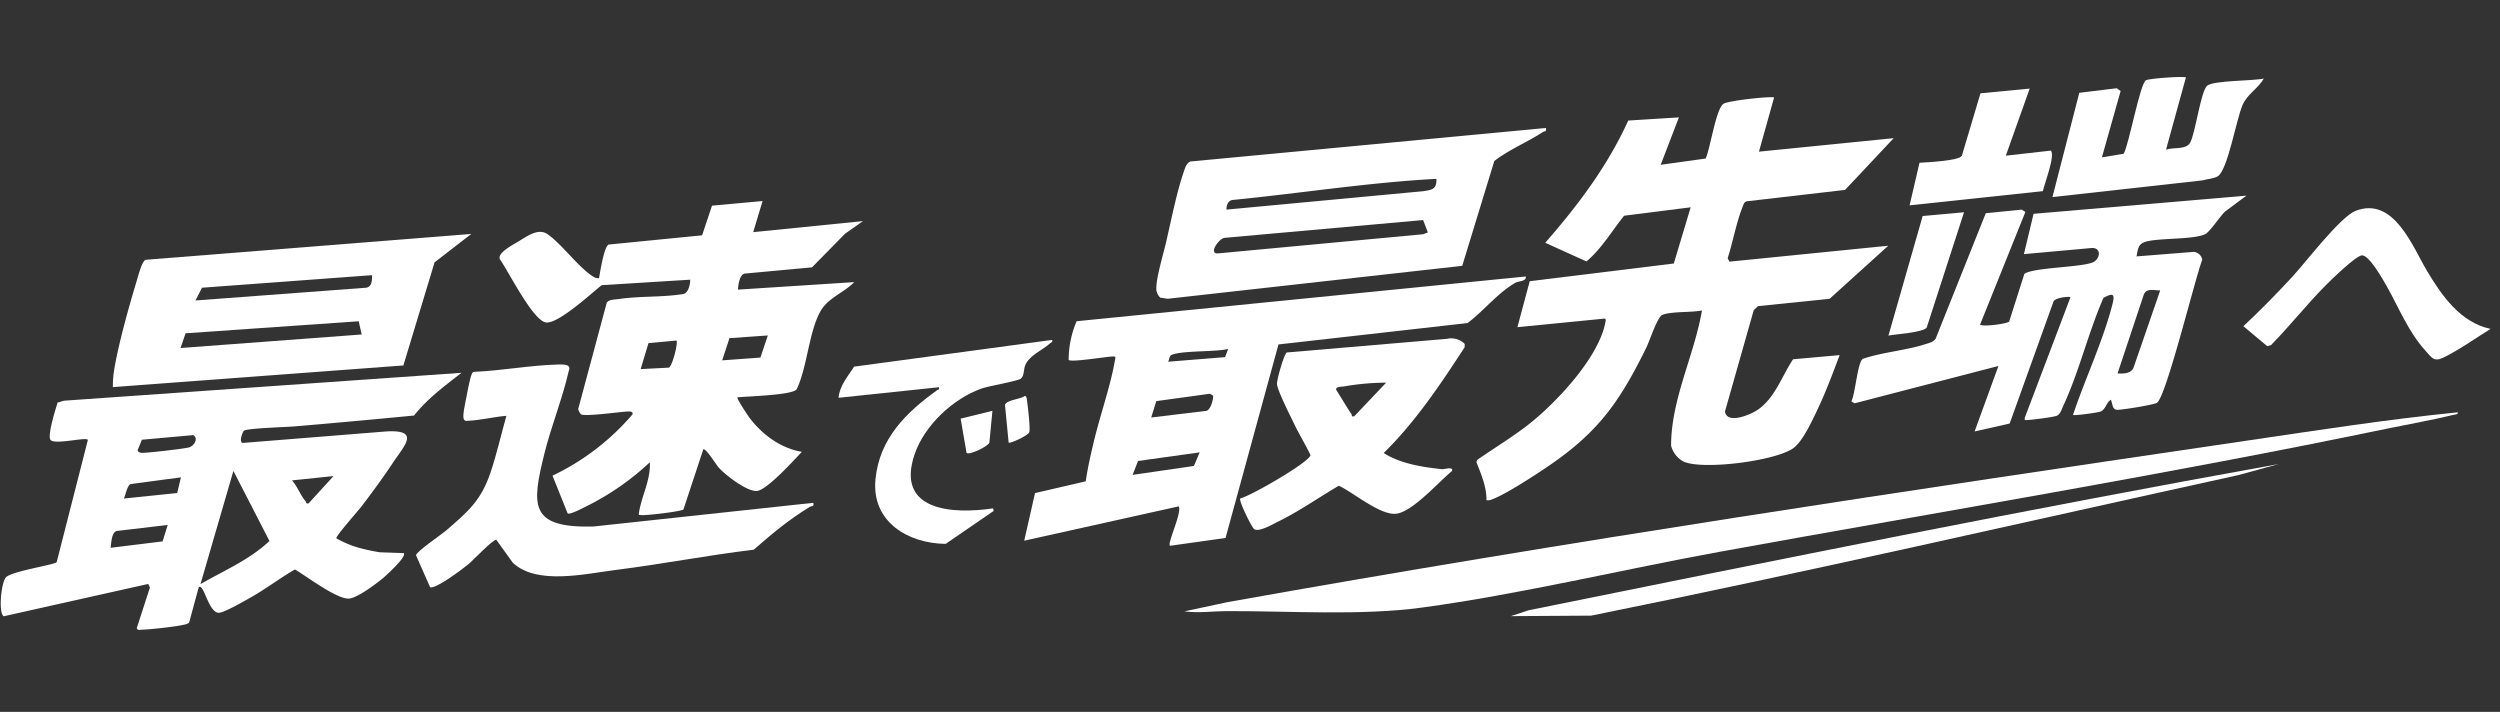 <svg xmlns="http://www.w3.org/2000/svg" xmlns:xlink="http://www.w3.org/1999/xlink" width="1021.111" height="290.747" viewBox="0 0 1021.111 290.747">
  <rect x="0" y="0" width="1021.111" height="290.747" fill="#333333" stroke="none"/>
  <defs>
    <clipPath id="clip-path">
      <rect id="長方形_62451" data-name="長方形 62451" width="1012.809" height="255.556" fill="#fff"/>
    </clipPath>
  </defs>
  <g id="グループ_19507" data-name="グループ 19507" transform="matrix(0.999, 0.035, -0.035, 0.999, 8.919, 0)">
    <g id="グループ_19506" data-name="グループ 19506" clip-path="url(#clip-path)">
      <path id="パス_30474" data-name="パス 30474" d="M1003.578,21.745l-5.411,22.329,54.827-7.436-19.121,21.826-39.98,6.051c-1.165.375-1.29,1.453-1.641,2.421-2.319,6.394-3.435,14.469-5.341,21.094l.775,1.381,64.627-8.773-23.182,22.5-29.141,4.028-1.681,1.7-10.3,41.79c.972,5.445,10.763.84,13.552-1.3,6.8-5.231,9.229-14.1,13.52-21l18.949-2.367c-2.557,7.612-5.23,15.593-8.464,23.006-1.931,4.429-5.3,12.491-8.894,15.475-6.788,5.629-37,10.554-44.912,7.211a10.32,10.32,0,0,1-5.261-6.247c-.688-18.961,8.124-37.055,10.672-55.689-4.16.892-8.947.788-13.021,1.526a11.8,11.8,0,0,0-3.187.875c-2.009,1.179-4.729,10.768-6.01,13.621-10.452,23.282-18.936,35.875-39.844,50.865-4.988,3.576-15.437,10.934-20.713,13.133a4.141,4.141,0,0,1-2.513.534c-.106-5.437-2.533-10.484-4.633-15.363l.179-.883c7.2-5.434,14.882-10.332,21.7-16.267,10.551-9.192,26.508-27.5,28.742-41.666.149-.942.46-1.946-.919-1.6l-34.915,4.694,4.38-18.97L965,90.961l6.081-23.191-27.069,4.4c-4.8,6.44-8.686,13.736-14.7,19.2l-17.118-7.03c12.773-15.674,24.4-32.283,32.147-51.1l20.652-2.02-6.764,19.624,18.28-3.2c1.746-4.25,3.45-20.145,6.4-22.541,1.788-1.451,19.816-3.965,20.669-3.354" transform="translate(-286.643 -6.995)" fill="#fff"/>
      <path id="パス_30475" data-name="パス 30475" d="M163.879,290.054c1.394,1.346-6.874,9.38-8.114,10.5-2.7,2.446-10.139,8.4-13.52,8.843-4.87.642-17.886-8.618-22.6-11.106-6.177,3.884-11.855,8.58-18.105,12.351-2.556,1.543-9.484,5.874-11.955,6.375-4.557.925-6.9-12.244-8.969-10.038l-3.4,14.543a4.006,4.006,0,0,1-1.855.852c-3.247.964-14.065,2.505-17.623,2.725-.813.05-1.234.4-1.843-.522L60.715,307.7l-.758-1.4L1.375,321.579C-.86,320.1-.11,307.82,1.767,305.636c2.245-2.614,19.654-5.79,20.5-6.924l10.975-50.281c.046-1.6-13.691,2.653-15.282.374-1.314-1.883,1.7-12.673,2.4-15.283l2.543-.841L184.864,215.6c-6.663,5.587-13.487,10.96-18.763,18.123q-24.309,3.217-48.676,6.156c-2.9.351-19.875,1.461-20.631,2.534-.584.827-1.886,4.642-.232,4.953l58.185-6.719c14.513-1.424,7.73,5.581,3.321,12.8-3.587,5.871-7.934,12.233-11.915,17.87-1.527,2.164-10.05,12.4-10.05,13.636a42.118,42.118,0,0,0,8.8,3.436,84.1,84.1,0,0,0,9.162,1.669ZM76.244,244.873,55.324,247.5l-1.608,4.338c.126.7.888.934,1.533,1.017,1.389.179,17.707-2.318,19.448-2.905,2.019-.682,3.8-3.733,1.548-5.077M81.3,305.623c9.362-5.859,19.706-10.618,27.555-18.605L93.13,258.92ZM134.093,259.6l-16.92,2.359c2.3,2.3,3.7,6.038,5.878,8.31.336.349.026,1.058,1.227.864ZM48.8,271.773l21.689-3.012,1.317-6.461-20.536,3.487c-1.3.814-1.814,4.351-2.469,5.986m18.271,10.161-20.829,3.2c-2.075.961-1.874,4.848-2.18,6.951l21.166-3.37Z" transform="translate(0 -69.653)" fill="#fff"/>
      <path id="パス_30476" data-name="パス 30476" d="M400.217,105.593l-3.381,12.856,44.669-6.084-7.12,5.393-13.033,14.218L393.913,135.5c-2.088.605-2.419,4.724-2.5,6.639l47.387-4.729c-3.953,4.367-10.33,6.771-13.235,12.143-4.586,8.481-4.674,23.34-8.778,32.515-2.055,2.469-19.986,3.451-24.016,4.077-.488.4,4.824,7.724,5.427,8.443,5.547,6.616,12.989,11.691,21.642,12.873-3.036,3.445-13.93,16.4-17.93,16.646-4.14.253-12.661-5.918-15.605-8.825-1.29-1.273-5.451-7.755-6.727-7.475L372.309,232.7c-.884.856-15.336,3.071-17.1,2.886-1.044-.11-1.153.3-1-1,.8-6.75,4.393-13.669,3.7-20.683A107.581,107.581,0,0,1,332.3,232.969c-1.36.727-6.154,3.522-7.218,2.978l-6.719-15.19a98.807,98.807,0,0,0,31.772-26.142c.42-1.615-2.012-1.118-3.048-1.015-3.057.3-16.372,2.642-17.955,1.689a3.909,3.909,0,0,1-1.214-2.182l10.12-43.754c.856-1.394,3.42-1.4,5.074-1.7,8.571-1.56,17.577-1.247,26.154-2.954,2.043-.671,2.581-4.037,2.521-5.939L335.7,142.279c-4,3.383-17.42,16.758-22.329,15.993-5.409-.843-15.984-20.454-19.607-25.146-1.179-2.509,4.971-5.987,7.125-7.382,3.521-2.279,8.066-6.036,11.972-3.538,6.119,3.913,13.516,13.64,19.658,16.892a3.238,3.238,0,0,0,2.029.34c.382-2.7,1.543-12.753,3.416-13.851l38.048-5.113,3.622-12.252Zm4.058,54.833-15.61,1.644L386,171.248l15.573-1.682ZM367.046,163.8l-11.39,1.47-2.826,10.714,11.524-1c1.432-.842,3.483-10.4,2.692-11.187" transform="translate(-94.859 -34.114)" fill="#fff"/>
      <path id="パス_30477" data-name="パス 30477" d="M817.141,134.995c.358,2.107-2.82,1.859-4.3,2.8-7.248,4.621-12.328,11.822-18.818,17.057l-76.906,11.437-18.844,79.789-22.6,3.986c-1.107-1.254,4.487-13.667,3.05-16.236L616.1,250.067l3.735-19.614,20.542-5.523c.647-5.922,1.8-11.809,3.008-17.636,2.121-10.2,5.82-22.073,7.171-32.1.158-1.172.527-1.709-.944-1.625-2.592.149-16.9,3.084-17.946,2.042a39.92,39.92,0,0,1,2.7-15.917ZM696.647,168.842c-5.044,1.5-19.4,1.239-23.216,3.36-.721.4-.646,1.966-1.153,2.722l23.219-2.69Zm-30.456,29.1,22.531-3.524c1.664-.691,2.545-4.456,2.478-6.221l-1.351-.8-21.807,3.778Zm20.3,13.547-25.049,4.391-2.022,5.755,24.894-4.514Z" transform="translate(-199.041 -43.612)" fill="#fff"/>
      <path id="パス_30478" data-name="パス 30478" d="M1270.494,71l-8.454,6.766c-2.087,2.078-6.014,8.728-7.965,9.635-4.906,2.279-16.842,2.1-22.872,3.528-4,.948-4.156,2.443-4.7,6.461l23.318-2.675a3.919,3.919,0,0,1,3.563,3.1c-2.683,7.6-12.736,56.429-16.469,59.072-1.168.827-14.686,3.532-16.231,3.423-2.123-.15-1.818-2.665-2.641-4.016-1.835,1.195-1.942,3.951-3.893,4.907-1.118.548-10.878,2.191-11.341,1.852,4.42-14.977,11.293-30.8,14.58-46,.933-4.311-.183-4.369-3.8-2.274-5.656,14.214-8.915,30.6-14.832,44.568-.628,1.482-1.029,3.467-2.532,4.238-1.214.622-10.187,2.06-12.038,2.189-1.053.074-1.166.118-.994-1L1200.1,115c-.586-.435-6.714.438-6.932,2.2l-16.091,50.249-14.2,3.73,8.79-27.074-58.193,17.3-1.372-.73c1.547-3.165,1.925-15.963,4.091-17.559,8.057-3.025,17.576-4.031,25.544-6.949,1.455-.533,2.892-.867,3.862-2.23l18.716-52.024,14.637-1.988,1.517.9-16.913,46.7c1.666.859,11.1-.819,11.85-1.69l5.526-19.689c3.121-2.671,22.046-3.422,27.452-5.548,3.369-1.325,3.953-6.484-.5-5.975l-27.414,3.444,3.366-16.6Zm-33.846,39.936c-2.4.122-5.5-.892-6.613,1.842l-9.628,32.674c2.4.056,5.5-.074,6.471-2.661Z" transform="translate(-359.282 -22.938)" fill="#fff"/>
      <path id="パス_30479" data-name="パス 30479" d="M847.252,44.995c.389,1.726-.462,1.183-1.269,1.751-6.157,4.334-13.5,7.609-19.342,12.493l-11.588,43.244-119.8,17.661-3.024-.343a5.03,5.03,0,0,1-1.78-3.937c-.118-4.51,2.394-13.952,3.354-18.878,1.693-8.684,3.667-20.839,6.211-28.989.5-1.593.876-3.46,2.539-4.231Zm-44,22.338C775.467,69.8,748,75.171,720.358,78.866c-1.9.273-2.485,2.365-2.394,4.03L798,72.572c3.569-.678,5.616-.943,5.256-5.239m-4.833,17.014-80.762,10.1c-2.411.289-6.633,7.033-2.417,6.438L798.65,90.136l1.89-.8Z" transform="translate(-223.059 -14.536)" fill="#fff"/>
      <path id="パス_30480" data-name="パス 30480" d="M207.262,131.6l-14.6,12.135L181.4,186.289l-118.324,13a44.7,44.7,0,0,1,.19-6.247c1.237-10.647,5.333-27.265,8.135-37.9.511-1.938,1.709-7.523,3.2-8.31ZM167.321,149.87,98.05,157.428l-2.479,5.3,69.242-7.616c2.674-.287,2.559-3.03,2.507-5.24m-4.8,19.019L92,176.269l-1.843,6.088,73.782-8.122Z" transform="translate(-20.368 -42.515)" fill="#fff"/>
      <path id="パス_30481" data-name="パス 30481" d="M1231.394,197.234c.159.973-1.191.944-1.889,1.141-8.505,2.4-17.983,4.391-26.662,6.514-89.459,21.884-180,40.049-270,59.669-39.785,8.674-81.938,20.436-121.685,27.24-24.847,4.254-54.234,3.257-79.706,4.233-5.572.214-11.461,1.294-17.231.7l17.589-4.4c137.67-29.642,276.268-55.312,414.826-80.689,28.176-5.161,56.37-10.574,84.755-14.406" transform="translate(-230.742 -63.72)" fill="#fff"/>
      <path id="パス_30482" data-name="パス 30482" d="M411.007,261.347c.411,1.842-.553,1.157-1.34,1.675-8.439,5.558-14.984,11.465-22.317,18.322-18.776,2.926-37.337,7.228-56.089,10.251-12.312,1.985-31.982,7.441-42.1-1.472l-7.1-9.168c-1.78.274-9.021,8.657-11.163,10.523-2.385,2.079-12.625,10.4-15.147,9.861l-6.235-12.87c-.127-1.385,10.063-8.82,11.907-10.528,8.789-8.141,13.908-12.76,17.4-24.571,2.235-7.564,3.74-15.493,5.6-23.159-4.929.569-10.563,2.186-15.435,2.561-.759.059-1.315.3-1.853-.5-.776-1.193.3-6.473.565-8.3.337-2.325,1.254-8.367,1.959-10.226.2-.537.362-.933,1-1.034,11.239-.863,22.517-3.449,33.746-4.161,1.212-.076,4.075-.359,4.786.634.545.707.142,1.368.005,2.086-2.1,10.988-6.381,22.775-8.736,33.95-4.545,21.573-4.836,30.405,20.855,28.978Z" transform="translate(-80.609 -67.346)" fill="#fff"/>
      <path id="パス_30483" data-name="パス 30483" d="M827.658,174.168A7.785,7.785,0,0,1,834.953,176l.014,1.356c-9.338,15.512-19.032,31.192-31.531,44.338,6.867,4.121,16.081,5.218,24.051,5.783.819.058,4.895-1.422,4.036.648-5.126,4.5-15.2,16.847-21.834,18.138-6.5,1.264-18.073-8.026-24.1-10.557-8.127,5.106-15.861,11.039-24.359,15.551-2.109,1.12-7.8,4.743-9.637,3.329-1.191-.918-6.736-11.4-6.1-12.275,4.455-1.278,27.569-15.71,28.078-18.681-2.167-4.221-4.852-8.214-7.054-12.413-1.634-3.115-7.336-13.413-7.645-16.1-.2-1.717,2.406-12.245,3.533-13.086Zm-24.236,18.767a101.4,101.4,0,0,0-17.146,2.142c-.979.208-3.561.141-3.124,1.529,2.189,3.207,4.3,6.531,6.555,9.685.336.47-.146,1.155,1.171.837Z" transform="translate(-240.828 -56.196)" fill="#fff"/>
      <path id="パス_30484" data-name="パス 30484" d="M587.5,183.26c.263,1.019-.406,1.01-.876,1.475-2.905,2.874-8.442,5.169-9.866,9.511-.5,1.51-.153,4.192-1.524,5.284-1.469,1.169-12.791,3.379-15.842,4.581-11.59,4.569-22.92,15.955-26.488,27.978-6.951,23.421,16.581,23.816,32.859,20.813l.265,1.046L546.9,268.087c-15.531.333-30.634-8.035-29.571-25.382,1.025-16.734,11.606-27.775,23.946-37.3.437-.337.959.009.659-1.2l-40.847,5.755c.229-4.978,3.521-8.871,5.9-12.943Z" transform="translate(-161.885 -59.205)" fill="#fff"/>
      <path id="パス_30485" data-name="パス 30485" d="M1447.991,123.534c-5.988,4.014-12.5,9.021-18.835,12.37-3.822,2.021-4.705.3-7.5-2.6-7.341-7.624-11.274-16.926-16.656-25.687-1.633-2.659-7.485-12.3-10.482-12.286-2.409.012-12.527,10.674-14.663,12.987-7.339,7.947-13.9,16.922-21.229,24.919l-1.565.562-10.028-7.831c6.681-6.7,13.091-13.717,19.267-20.892,5.3-6.155,18.727-25.145,24.86-27.8,15.427-6.67,23.84,13.866,30,23.4,6.439,9.966,14.4,20.664,26.829,22.848" transform="translate(-435.182 -24.545)" fill="#fff"/>
      <path id="パス_30486" data-name="パス 30486" d="M1313.716,0c-2.194,4.209-6.381,6.418-8.26,11.026-2.327,5.705-5.133,26.762-9.081,29.5-1.551,1.077-4.372,1.3-6.2,1.925l-61.065,8.975,9.473-42.968,15.234-2.4,1.617,1.093-6.7,27.358,8.851-1.8c2.078-3.988,5.647-29.044,8.08-30.345,1.543-.826,15.659-2.28,16.237-1.7l-7.1,29.792c2.87-1.21,8.01-.142,9.732-3.13,2.057-4.054,3.644-21.428,6.179-23.606,2.674-2.3,18.645-2.538,23-3.729" transform="translate(-397.086)" fill="#fff"/>
      <path id="パス_30487" data-name="パス 30487" d="M1222.605,232.234l-16.238,5.075c-87.387,22.409-174.57,45.728-262.327,66.662l-32.817,1.358,7.157-2.648c101.211-24.246,202.5-48.419,304.225-70.447" transform="translate(-294.386 -75.027)" fill="#fff"/>
      <path id="パス_30488" data-name="パス 30488" d="M1190.482,10.995l-8.794,27.747,18.266-2.71c2.112,1.549-2.172,13.882-2.633,16.658l-54.212,7.7,3.436-17.525c2.963-.3,16.066-1.334,17.19-3.459l6.716-25.776Z" transform="translate(-369.301 -3.552)" fill="#fff"/>
      <path id="パス_30489" data-name="パス 30489" d="M1162.2,86.994l-13.6,47.657c-1.544,2.075-12.445,3.065-15.5,3.783l12.268-49.328Z" transform="translate(-366.067 -28.105)" fill="#fff"/>
      <path id="パス_30490" data-name="パス 30490" d="M588.044,227.308l-.794,13.082c-.664,1.58-7.878,5.41-9.174,4.506l-2.9-13.942Z" transform="translate(-185.821 -73.436)" fill="#fff"/>
      <path id="パス_30491" data-name="パス 30491" d="M586,239l-2.031-15.339c.571-2.141,6.44-2.514,8.052-4.027a1.645,1.645,0,0,1,.767,1.311c.43,2.233,1.947,12.023,1.485,13.5S586.524,239.476,586,239" transform="translate(-176.704 -72.376)" fill="#fff"/>
    </g>
  </g>
</svg>
